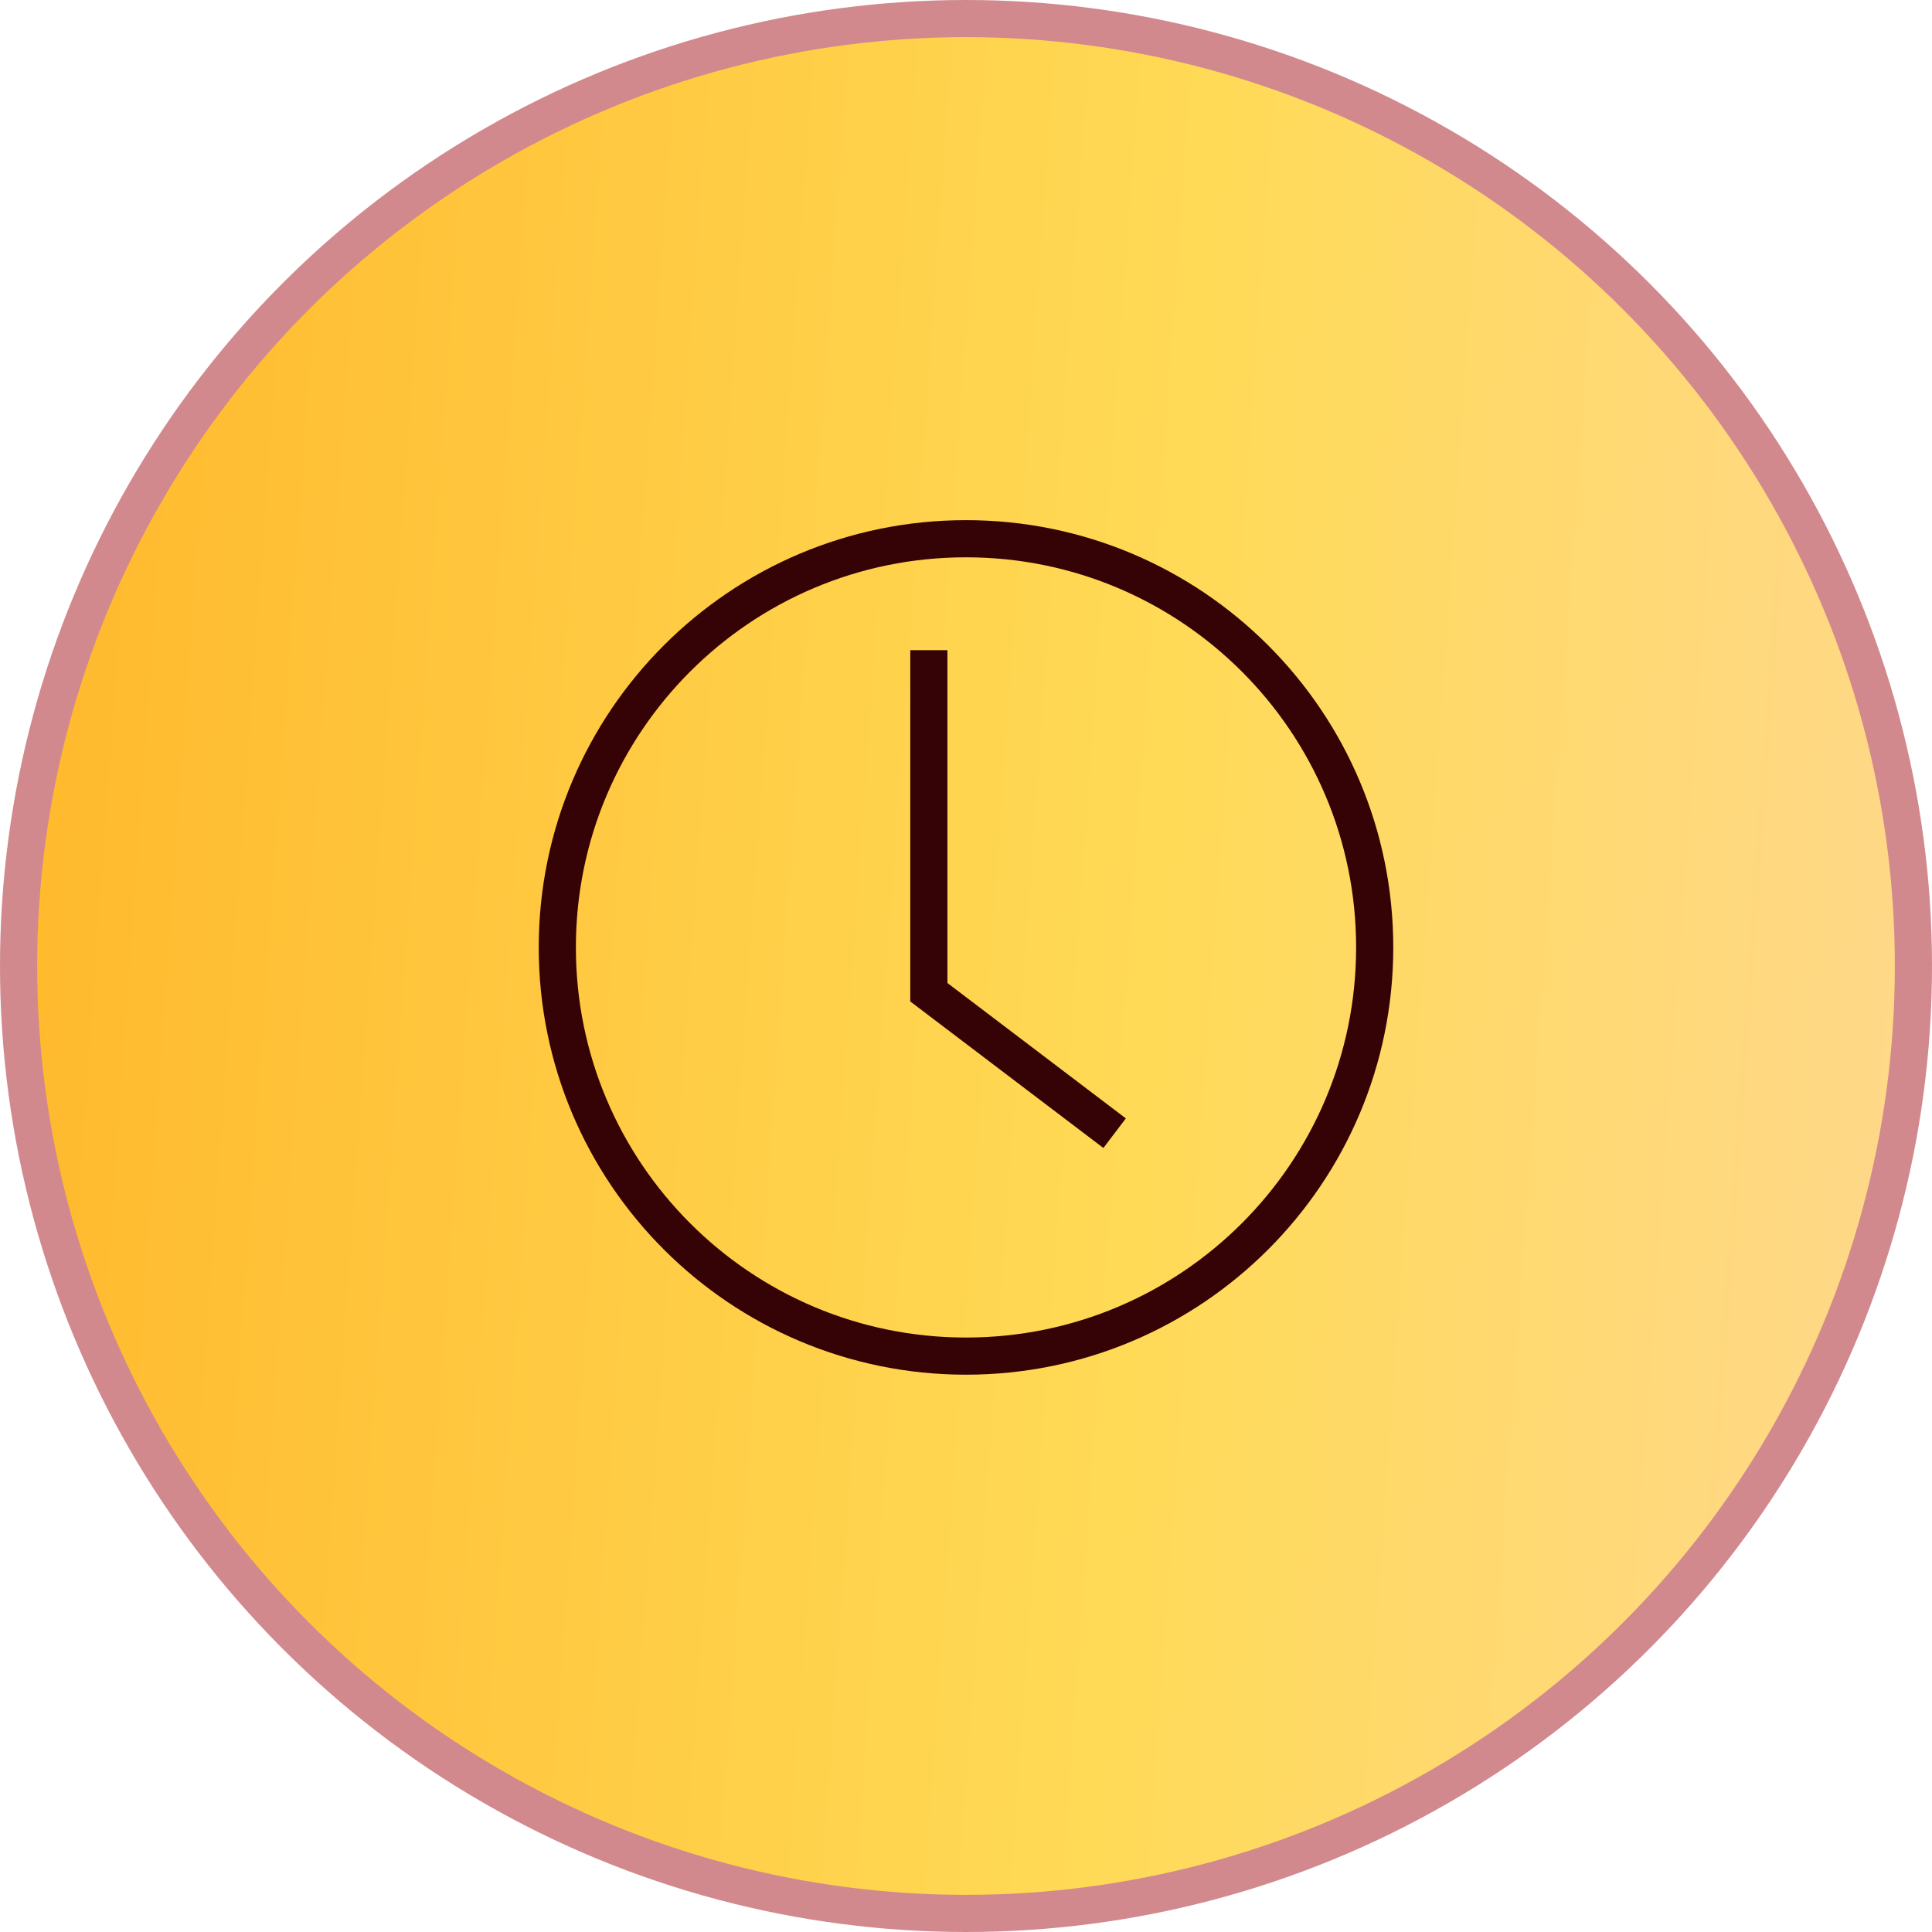 <svg width="52" height="52" viewBox="0 0 52 52" fill="none" xmlns="http://www.w3.org/2000/svg">
<circle cx="26" cy="26" r="25.5" fill="url(#paint0_linear_2541_3214)" stroke="#D1898D"/>
<path d="M26 36.5C32.075 36.5 37 31.575 37 25.5C37 19.425 32.075 14.5 26 14.5C19.925 14.5 15 19.425 15 25.5C15 31.575 19.925 36.5 26 36.5Z" stroke="#350306"/>
<path d="M25 17.5V26.706L30 30.5" stroke="#350306"/>
<defs>
<linearGradient id="paint0_linear_2541_3214" x1="-1.474" y1="11.267" x2="63.942" y2="15.912" gradientUnits="userSpaceOnUse">
<stop stop-color="#FFB629"/>
<stop offset="0.507" stop-color="#FFDA56"/>
<stop offset="1" stop-color="#FFD7A6"/>
</linearGradient>
</defs>
</svg>
